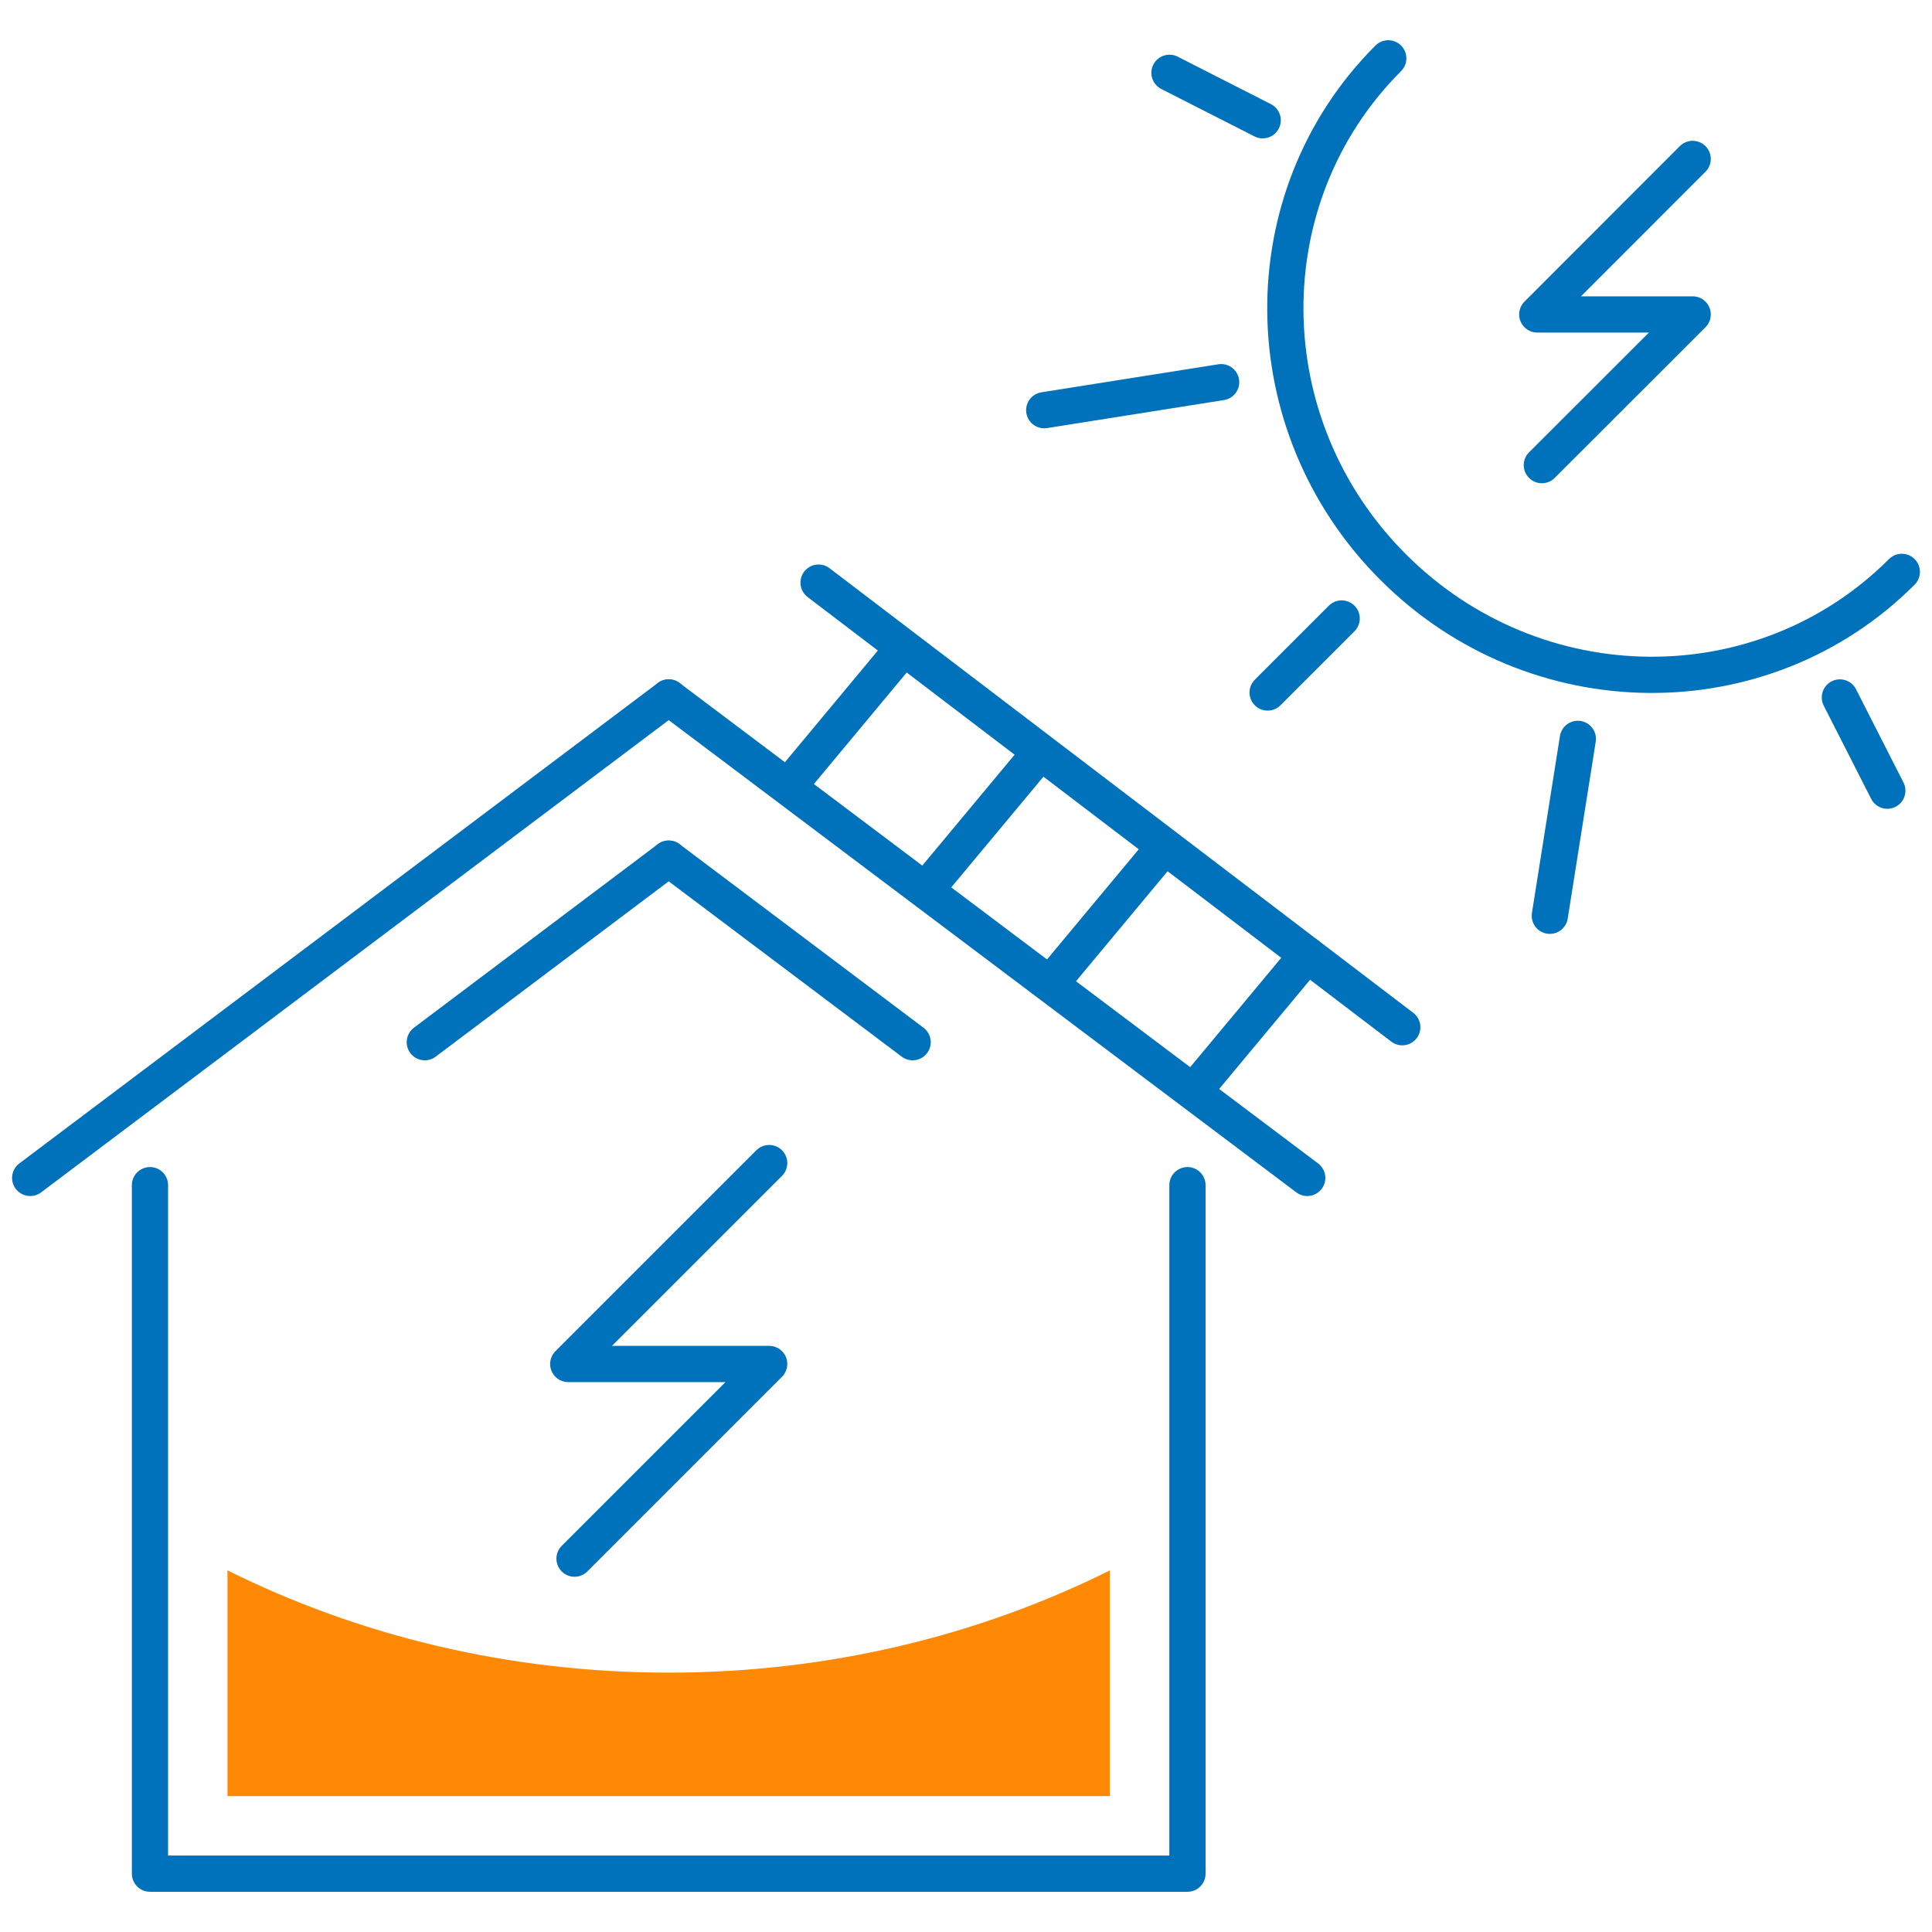 <?xml version="1.0" encoding="UTF-8"?> <svg xmlns="http://www.w3.org/2000/svg" id="a" viewBox="0 0 160 160"><defs><style>.b{fill:#ff8905;}.c{fill:none;stroke:#0072bb;stroke-linecap:round;stroke-linejoin:round;stroke-width:3px;}</style></defs><g><path class="c" d="M157.5,47.36c-11.52,11.52-30.39,11.35-42.13-.4-11.74-11.74-11.92-30.61-.4-42.13"></path><line class="c" x1="101.13" y1="31.65" x2="86.48" y2="33.97"></line><line class="c" x1="130.67" y1="61.19" x2="128.35" y2="75.84"></line><line class="c" x1="104.57" y1="9.96" x2="96.85" y2="6.03"></line><line class="c" x1="111.11" y1="51.22" x2="104.98" y2="57.35"></line><line class="c" x1="152.37" y1="57.76" x2="156.3" y2="65.48"></line><line class="c" x1="55.38" y1="57.76" x2="2.5" y2="97.55"></line><line class="c" x1="55.38" y1="71.11" x2="35.18" y2="86.31"></line><line class="c" x1="55.38" y1="57.76" x2="108.26" y2="97.55"></line><polyline class="c" points="98.34 98.15 98.34 155.17 12.42 155.17 12.42 98.15"></polyline><line class="c" x1="55.38" y1="71.11" x2="75.58" y2="86.31"></line><polyline class="c" points="63.7 96.32 47.06 112.96 63.7 112.96 47.58 129.08"></polyline><line class="c" x1="116.13" y1="85.07" x2="67.79" y2="48.25"></line><line class="c" x1="108.26" y1="79.08" x2="99.54" y2="89.55"></line><line class="c" x1="96.32" y1="70.26" x2="87.6" y2="80.73"></line><line class="c" x1="85.93" y1="62.56" x2="77.21" y2="73.03"></line><line class="c" x1="74.73" y1="53.78" x2="66.01" y2="64.26"></line><polyline class="c" points="140.18 13.16 127.31 26.04 140.18 26.04 127.69 38.52"></polyline></g><path class="b" d="M91.92,148.75v-18.7c-10.82,5.39-23.28,8.47-36.54,8.47s-25.72-3.08-36.54-8.47v18.7H91.92Z"></path></svg> 